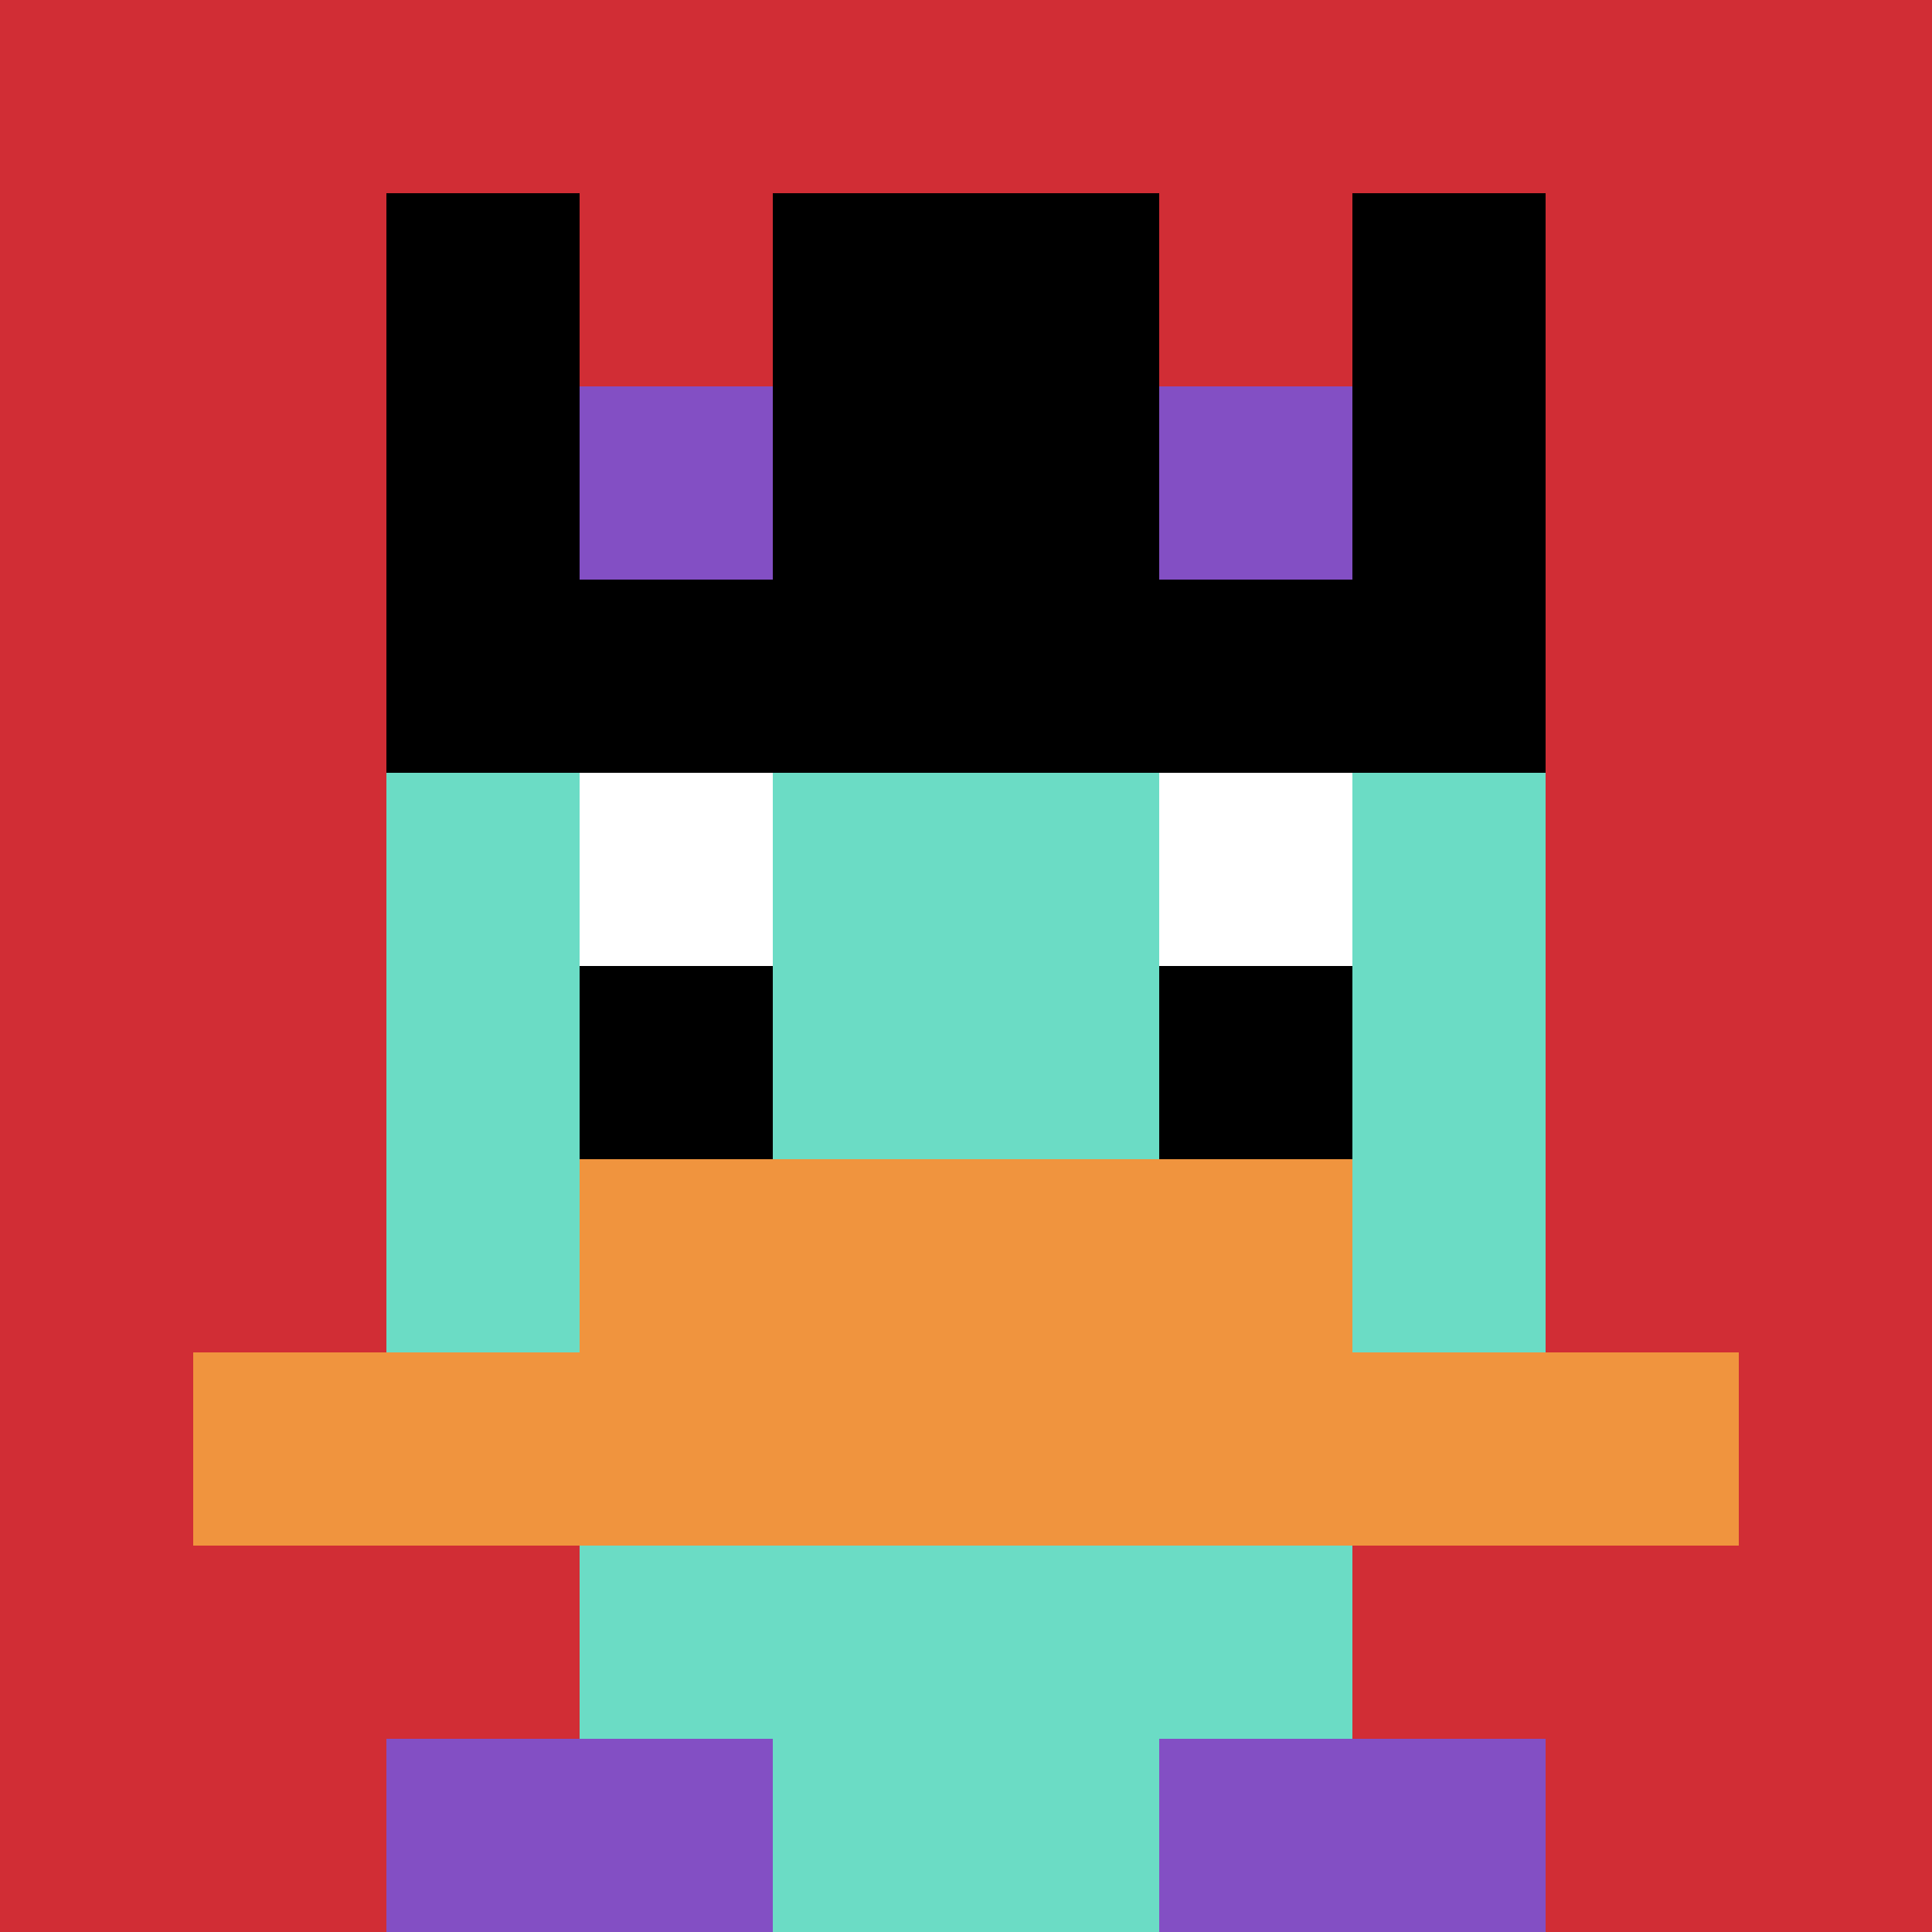 <svg xmlns="http://www.w3.org/2000/svg" version="1.1" width="707" height="707"><title>'goose-pfp-407122' by Dmitri Cherniak</title><desc>seed=407122
backgroundColor=#ffffff
padding=20
innerPadding=0
timeout=100
dimension=1
border=false
Save=function(){return n.handleSave()}
frame=1114

Rendered at Wed Oct 04 2023 10:59:25 GMT+0800 (香港标准时间)
Generated in &lt;1ms
</desc><defs></defs><rect width="100%" height="100%" fill="#ffffff"></rect><g><g id="0-0"><rect x="0" y="0" height="707" width="707" fill="#D12D35"></rect><g><rect id="0-0-3-2-4-7" x="212.1" y="141.4" width="282.8" height="494.9" fill="#6BDCC5"></rect><rect id="0-0-2-3-6-5" x="141.4" y="212.1" width="424.2" height="353.5" fill="#6BDCC5"></rect><rect id="0-0-4-8-2-2" x="282.8" y="565.6" width="141.4" height="141.4" fill="#6BDCC5"></rect><rect id="0-0-1-7-8-1" x="70.7" y="494.9" width="565.6" height="70.7" fill="#F0943E"></rect><rect id="0-0-3-6-4-2" x="212.1" y="424.2" width="282.8" height="141.4" fill="#F0943E"></rect><rect id="0-0-3-4-1-1" x="212.1" y="282.8" width="70.7" height="70.7" fill="#ffffff"></rect><rect id="0-0-6-4-1-1" x="424.2" y="282.8" width="70.7" height="70.7" fill="#ffffff"></rect><rect id="0-0-3-5-1-1" x="212.1" y="353.5" width="70.7" height="70.7" fill="#000000"></rect><rect id="0-0-6-5-1-1" x="424.2" y="353.5" width="70.7" height="70.7" fill="#000000"></rect><rect id="0-0-2-1-1-2" x="141.4" y="70.7" width="70.7" height="141.4" fill="#000000"></rect><rect id="0-0-4-1-2-2" x="282.8" y="70.7" width="141.4" height="141.4" fill="#000000"></rect><rect id="0-0-7-1-1-2" x="494.9" y="70.7" width="70.7" height="141.4" fill="#000000"></rect><rect id="0-0-2-2-6-2" x="141.4" y="141.4" width="424.2" height="141.4" fill="#000000"></rect><rect id="0-0-3-2-1-1" x="212.1" y="141.4" width="70.7" height="70.7" fill="#834FC4"></rect><rect id="0-0-6-2-1-1" x="424.2" y="141.4" width="70.7" height="70.7" fill="#834FC4"></rect><rect id="0-0-2-9-2-1" x="141.4" y="636.3" width="141.4" height="70.7" fill="#834FC4"></rect><rect id="0-0-6-9-2-1" x="424.2" y="636.3" width="141.4" height="70.7" fill="#834FC4"></rect></g><rect x="0" y="0" stroke="white" stroke-width="0" height="707" width="707" fill="none"></rect></g></g></svg>